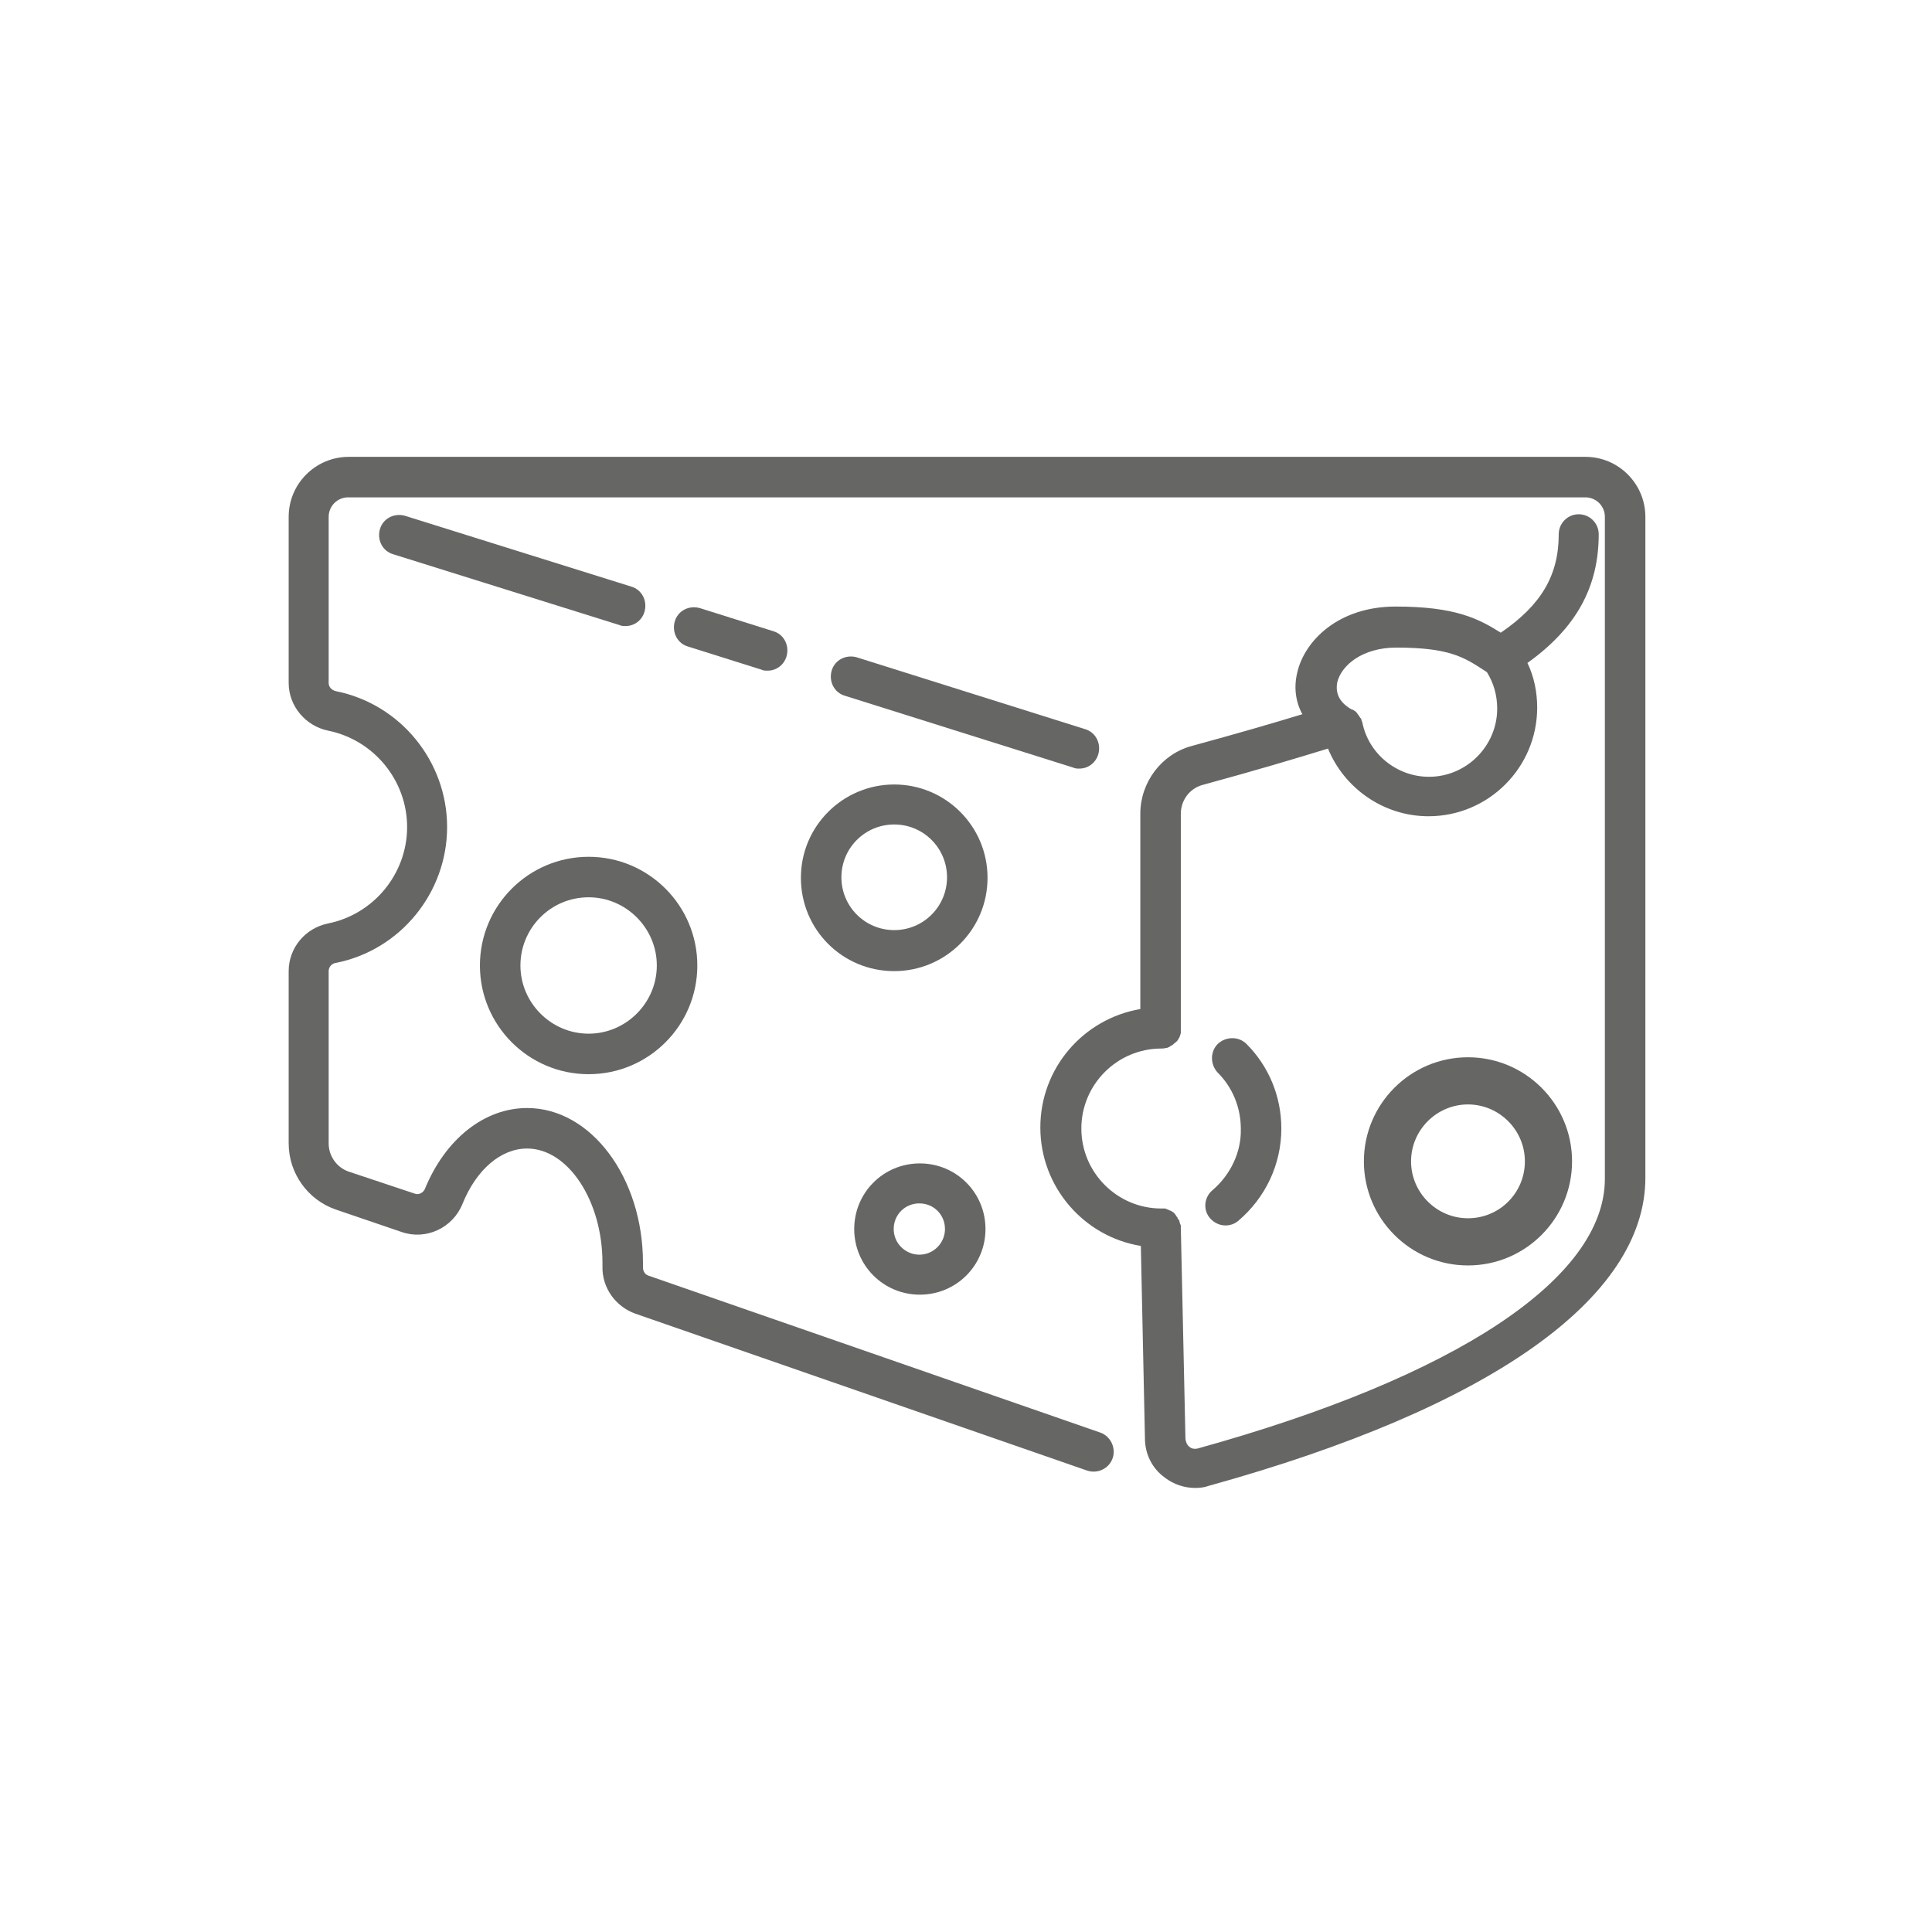 <?xml version="1.0" encoding="utf-8"?>
<!-- Generator: Adobe Illustrator 27.4.1, SVG Export Plug-In . SVG Version: 6.00 Build 0)  -->
<svg version="1.1" id="Vrstva_1" xmlns="http://www.w3.org/2000/svg" xmlns:xlink="http://www.w3.org/1999/xlink" x="0px" y="0px"
	 width="376.8px" height="376.8px" viewBox="0 0 376.8 376.8" style="enable-background:new 0 0 376.8 376.8;" xml:space="preserve"
	>
<style type="text/css">
	.st0{fill:#666665;}
</style>
<g id="mlekarensky">
	<g>
		<path class="st0" d="M210.5,149.9c1.7,0,3.2-1.1,3.7-2.8c0.6-2.1-0.5-4.3-2.6-4.9l-44.5-14c-2.1-0.6-4.3,0.5-4.9,2.6
			c-0.6,2.1,0.5,4.3,2.6,4.9l44.5,14C209.7,149.9,210.1,149.9,210.5,149.9z"/>
		<path class="st0" d="M149.7,130.8c1.7,0,3.2-1.1,3.7-2.8c0.6-2.1-0.5-4.3-2.6-4.9l-14.3-4.5c-2.1-0.6-4.3,0.5-4.9,2.6
			c-0.6,2.1,0.5,4.3,2.6,4.9l14.3,4.5C148.9,130.8,149.3,130.8,149.7,130.8z"/>
		<path class="st0" d="M122,122.1c1.7,0,3.2-1.1,3.7-2.8c0.6-2.1-0.5-4.3-2.6-4.9L79,100.6c-2.1-0.6-4.3,0.5-4.9,2.6
			s0.5,4.3,2.6,4.9l44.1,13.8C121.2,122.1,121.6,122.1,122,122.1z"/>
		<path class="st0" d="M236.5,232.1c-1.7,1.4-1.9,3.9-0.5,5.5c0.8,0.9,1.9,1.4,3,1.4c0.9,0,1.8-0.3,2.5-0.9c5.3-4.5,8.4-11,8.4-18
			c0-6.2-2.4-12.1-6.8-16.5c-1.5-1.5-4-1.5-5.6,0c-1.5,1.5-1.5,4,0,5.6c2.9,2.9,4.5,6.8,4.5,11C242.1,224.7,240,229.1,236.5,232.1z"
			/>
		<path class="st0" d="M320.9,100.8c0-6.4-5.2-11.7-11.7-11.7H68c-6.4,0-11.7,5.2-11.7,11.7v32.4c0,4.5,3.3,8.4,7.7,9.3
			c8.9,1.8,15.4,9.7,15.4,18.8s-6.5,17-15.4,18.8c-4.5,0.9-7.7,4.8-7.7,9.3V223c0,5.8,3.7,11,9.2,12.9l12.9,4.4
			c4.7,1.6,9.9-0.8,11.8-5.5c2.7-6.7,7.5-10.8,12.6-10.8c8,0,14.7,10.2,14.7,22.3c0,0.2,0,0.5,0,0.7c-0.1,4.1,2.5,7.8,6.4,9.2
			l88.1,30.6c2.1,0.7,4.3-0.4,5-2.4s-0.4-4.3-2.4-5l-88.1-30.6c-0.7-0.2-1.1-0.9-1.1-1.6c0-0.3,0-0.6,0-0.9
			c0-16.6-10.1-30.2-22.6-30.2c-8.3,0-15.9,6-19.9,15.7c-0.3,0.8-1.2,1.3-2,1L68,228.5c-2.3-0.8-3.9-3-3.9-5.5v-33.6
			c0-0.8,0.6-1.5,1.4-1.6c12.6-2.5,21.7-13.7,21.7-26.5s-9.1-24-21.7-26.5c-0.8-0.2-1.4-0.8-1.4-1.6v-32.4c0-2.1,1.7-3.8,3.8-3.8
			h241.3c2.1,0,3.8,1.7,3.8,3.8v129.1c0,19.4-28.9,38.6-79.4,52.6c-0.8,0.2-1.4-0.1-1.6-0.3c-0.3-0.2-0.7-0.7-0.8-1.6l-0.9-41.1
			c0-0.1,0-0.2,0-0.3s0-0.3-0.1-0.4c0-0.1-0.1-0.2-0.1-0.3s-0.1-0.3-0.1-0.4c0-0.1-0.1-0.2-0.2-0.3c-0.1-0.1-0.1-0.2-0.2-0.4
			c-0.1-0.1-0.2-0.2-0.2-0.3c-0.1-0.1-0.2-0.2-0.2-0.3c-0.1-0.1-0.2-0.2-0.3-0.3s-0.2-0.1-0.3-0.2c-0.1-0.1-0.3-0.2-0.4-0.2
			c-0.1,0-0.2-0.1-0.2-0.1c-0.2-0.1-0.3-0.1-0.5-0.2c-0.1,0-0.2-0.1-0.2-0.1c-0.2,0-0.3,0-0.5,0c-0.1,0-0.2,0-0.3,0
			c-8.6,0-15.6-7-15.6-15.6s7-15.6,15.6-15.6c0.3,0,0.5,0,0.8-0.1h0.1c0.2,0,0.4-0.1,0.6-0.2c0.1,0,0.2-0.1,0.3-0.2
			c0.1-0.1,0.3-0.1,0.4-0.2c0.1-0.1,0.1-0.1,0.2-0.2c0.1-0.1,0.2-0.2,0.4-0.3c0.1-0.1,0.1-0.1,0.2-0.2c0.1-0.1,0.2-0.2,0.3-0.4
			c0.1-0.1,0.1-0.2,0.1-0.2c0.1-0.1,0.2-0.3,0.2-0.4c0-0.1,0.1-0.2,0.1-0.3c0.1-0.2,0.1-0.3,0.1-0.5c0-0.1,0-0.2,0-0.3
			c0-0.2,0-0.3,0-0.5v-41.8c0-2.6,1.7-4.9,4.2-5.6c10.3-2.8,18-5.1,24.5-7.1c3.2,7.8,10.9,13.2,19.6,13.2c11.7,0,21.2-9.5,21.2-21.2
			c0-3-0.6-6-1.9-8.7c9.5-6.8,13.9-14.8,13.9-25.1c0-2.2-1.8-3.9-3.9-3.9c-2.2,0-3.9,1.8-3.9,3.9c0,8-3.4,13.8-11.3,19.2
			c-4.3-2.7-8.8-5.1-20.5-5.1c-11.2,0-17.8,6.7-19.2,12.9c-0.7,2.9-0.3,5.7,1,8.1c-5.9,1.8-12.8,3.8-21.6,6.2
			c-5.9,1.6-10,7.1-10,13.2v38.1c-11.1,1.9-19.5,11.5-19.5,23.1s8.5,21.3,19.6,23.1l0.8,37.5c0,3.1,1.4,5.9,3.9,7.7
			c1.7,1.3,3.8,2,5.9,2c0.9,0,1.8-0.1,2.6-0.4c54.9-15.2,85.2-36.6,85.2-60.1L320.9,100.8z M260.8,133.1c0.8-3.4,5-6.8,11.5-6.8
			c10.2,0,13.1,1.8,17.1,4.4c0.2,0.1,0.4,0.3,0.6,0.4c1.3,2.1,2,4.5,2,7.1c0,7.3-6,13.3-13.3,13.3c-6.3,0-11.8-4.5-13-10.6
			c0-0.1-0.1-0.2-0.1-0.2c0-0.1-0.1-0.3-0.1-0.4c0-0.1-0.1-0.2-0.2-0.3s-0.1-0.2-0.2-0.3s-0.1-0.2-0.2-0.3s-0.2-0.2-0.2-0.3
			c-0.1-0.1-0.2-0.2-0.3-0.3c-0.1-0.1-0.2-0.2-0.3-0.2c-0.1-0.1-0.2-0.2-0.4-0.2c-0.1,0-0.1-0.1-0.2-0.1
			C261.3,137,260.4,135.3,260.8,133.1z"/>
		<path class="st0" d="M114.8,209.5c11.7,0,21.2-9.5,21.2-21.2s-9.5-21.2-21.2-21.2s-21.2,9.5-21.2,21.2
			C93.6,200,103.1,209.5,114.8,209.5z M114.8,175c7.3,0,13.3,6,13.3,13.3s-6,13.3-13.3,13.3s-13.3-6-13.3-13.3S107.4,175,114.8,175z
			"/>
		<path class="st0" d="M174.4,153c-10,0-18.2,8.1-18.2,18.2s8.1,18.2,18.2,18.2c10,0,18.2-8.1,18.2-18.2S184.4,153,174.4,153z
			 M174.4,181.4c-5.7,0-10.3-4.6-10.3-10.3s4.6-10.3,10.3-10.3s10.3,4.6,10.3,10.3C184.7,176.8,180.1,181.4,174.4,181.4z"/>
		<path class="st0" d="M166.6,239.7c0,7.1,5.7,12.8,12.8,12.8s12.8-5.7,12.8-12.8s-5.7-12.8-12.8-12.8S166.6,232.6,166.6,239.7z
			 M184.3,239.7c0,2.7-2.2,5-5,5c-2.7,0-5-2.2-5-5s2.2-5,5-5S184.3,236.9,184.3,239.7z"/>
		<path class="st0" d="M286.3,206.2c-11.2,0-20.3,9.1-20.3,20.3s9.1,20.3,20.3,20.3s20.3-9.1,20.3-20.3
			C306.6,215.3,297.5,206.2,286.3,206.2z M286.3,237.6c-6.1,0-11.1-5-11.1-11.1s5-11.1,11.1-11.1s11.1,5,11.1,11.1
			S292.5,237.6,286.3,237.6z"/>
	</g>
</g>
</svg>
